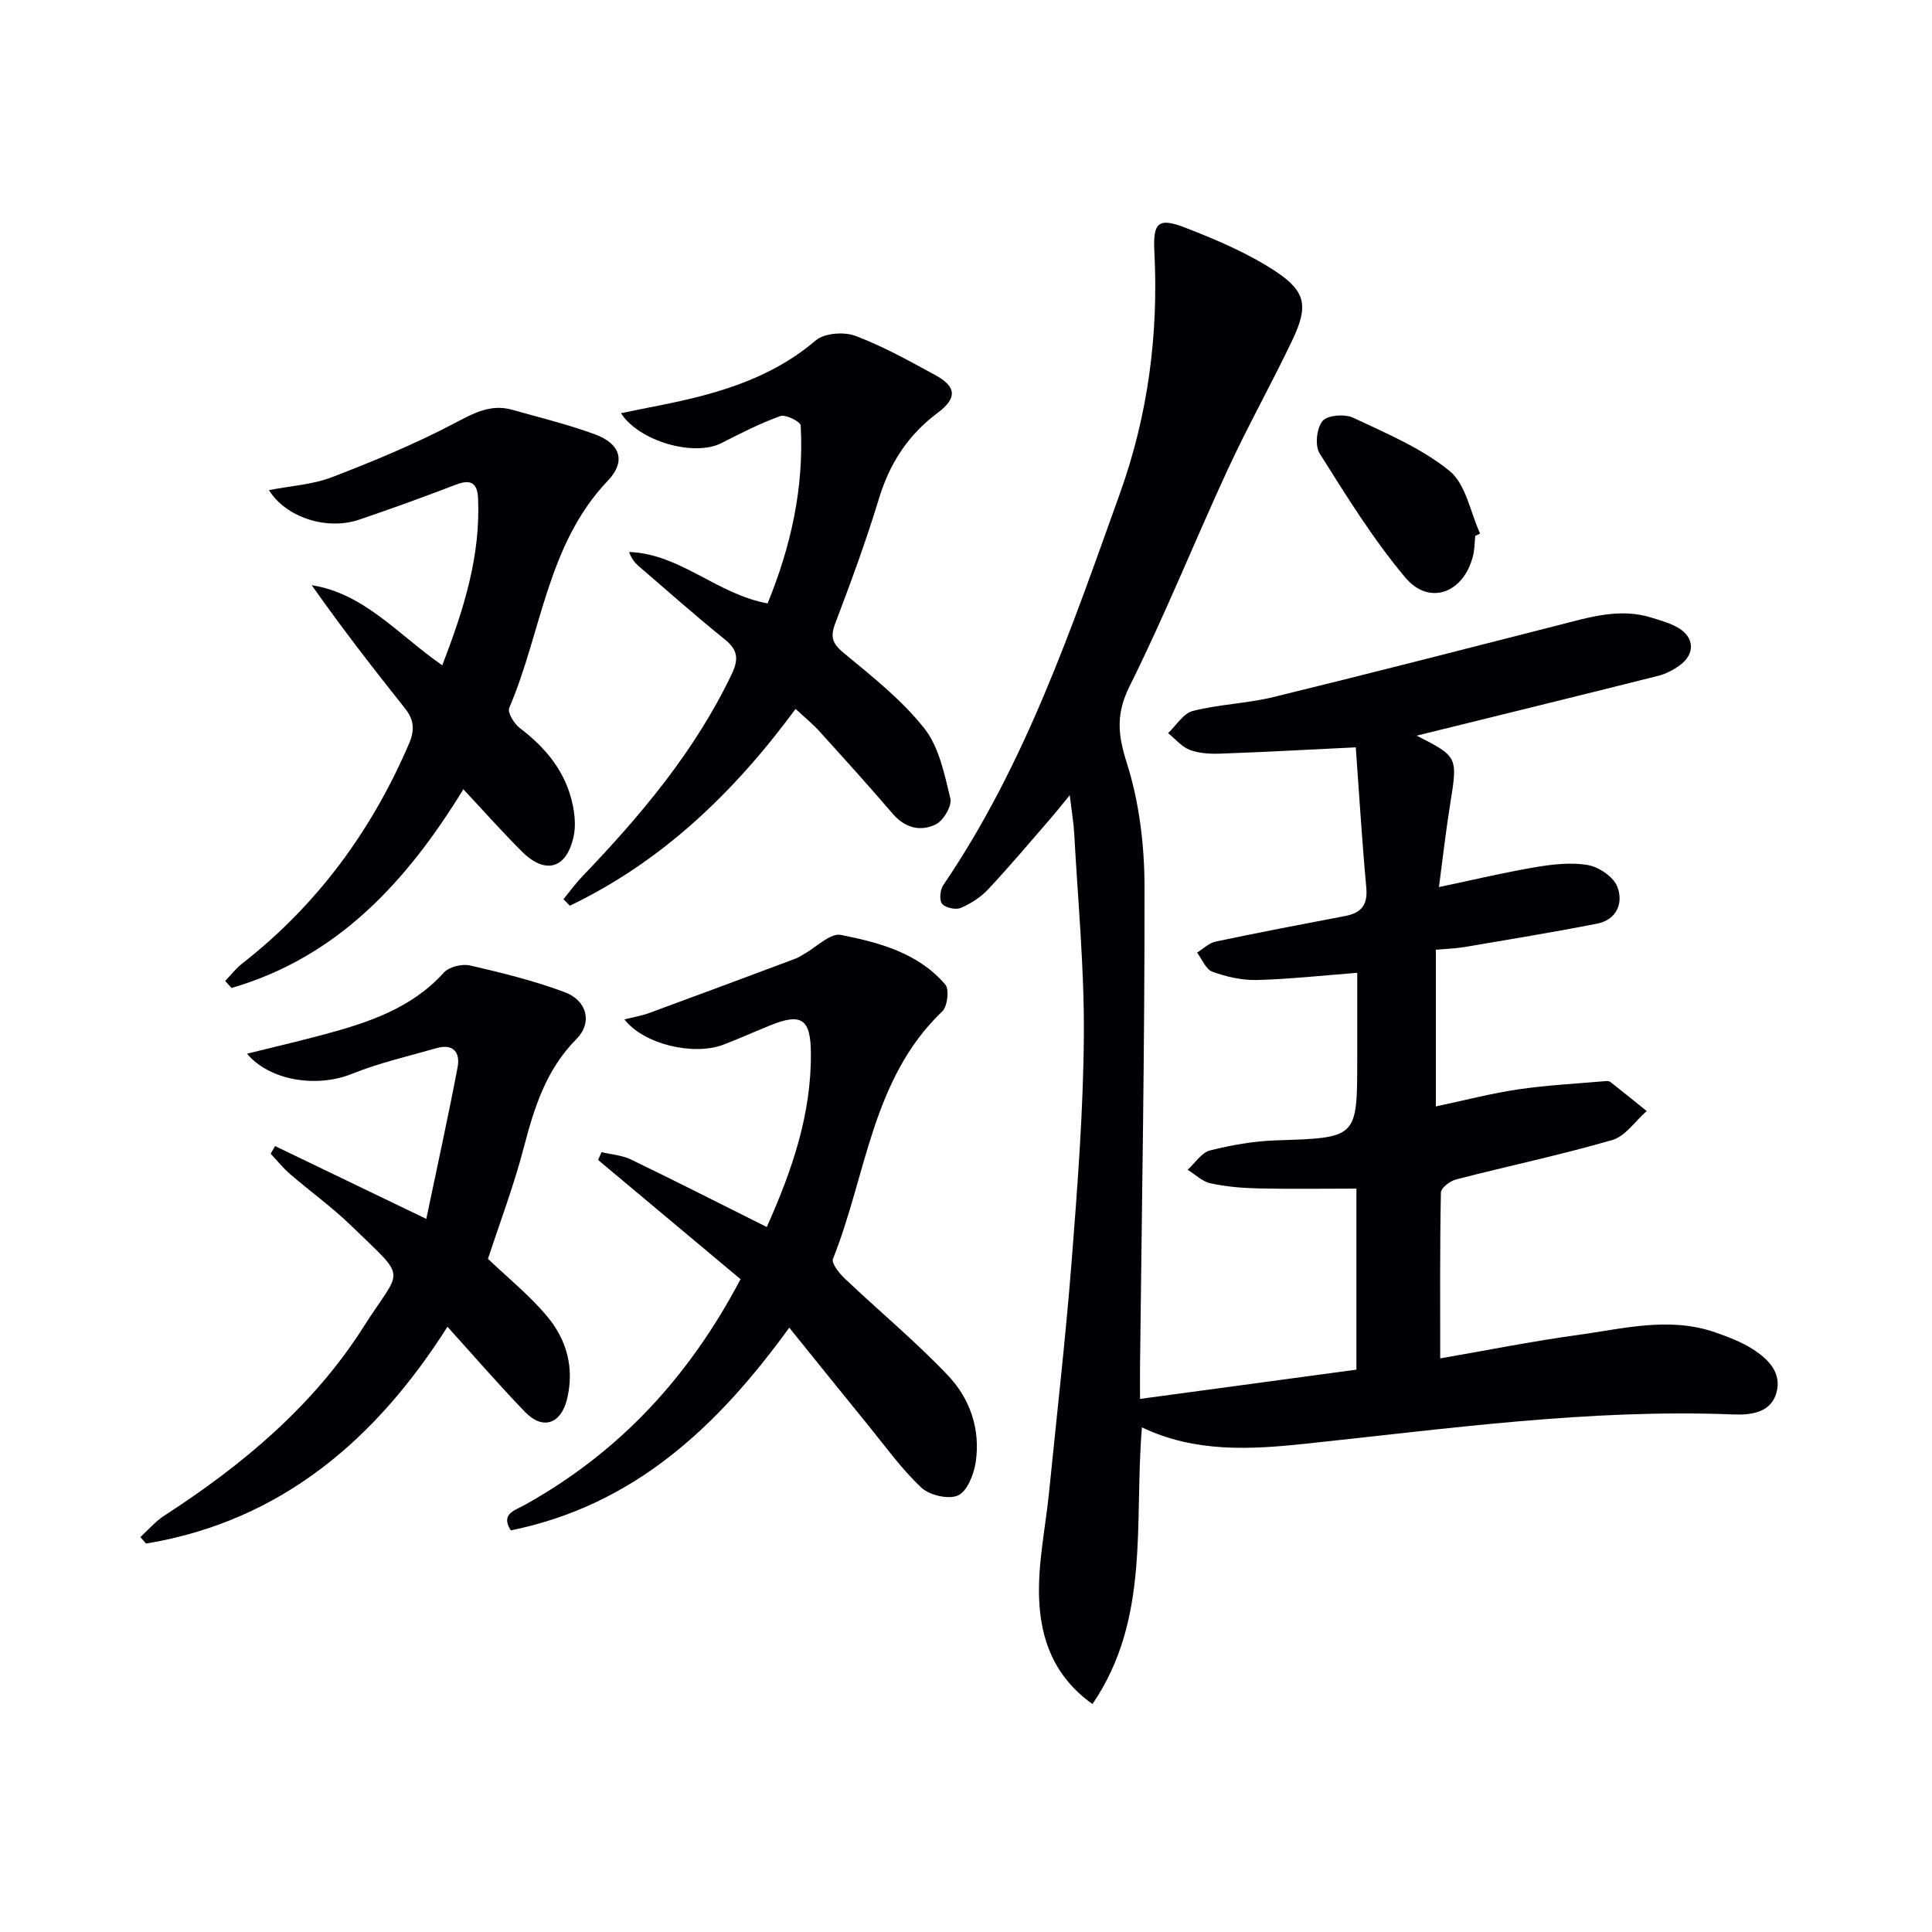 <svg enable-background="new 0 0 400 400" viewBox="0 0 400 400" xmlns="http://www.w3.org/2000/svg"><g fill="#010105"><path d="m281 201.41c-7.27.56-14.01 1.31-20.77 1.49-3.07.08-6.3-.66-9.21-1.71-1.36-.49-2.14-2.59-3.18-3.96 1.27-.78 2.45-1.99 3.82-2.28 8.92-1.88 17.88-3.59 26.84-5.3 3.31-.63 4.7-2.26 4.38-5.83-.89-9.7-1.48-19.43-2.18-29.09-10.12.49-19.03.98-27.95 1.3-2.13.08-4.43-.03-6.38-.76-1.71-.64-3.04-2.29-4.53-3.49 1.7-1.59 3.16-4.09 5.14-4.59 5.45-1.38 11.2-1.54 16.66-2.87 19.65-4.79 39.24-9.85 58.84-14.84 6.43-1.63 12.82-3.71 19.53-1.58 1.88.6 3.86 1.12 5.53 2.13 3.3 1.99 3.4 5.4.27 7.69-1.32.97-2.88 1.79-4.45 2.19-16.7 4.2-33.43 8.3-50.3 12.46-.08-.74-.15-.25 0-.18 8.82 4.46 8.76 4.45 7.18 14.3-.89 5.52-1.51 11.09-2.32 17.17 7.14-1.5 13.52-3.03 19.98-4.12 3.58-.6 7.39-1.05 10.89-.43 2.29.41 5.27 2.44 6.06 4.48 1.29 3.31-.08 6.83-4.18 7.64-9.09 1.78-18.23 3.28-27.36 4.83-1.93.33-3.9.38-6.03.57v32.44c5.9-1.24 11.44-2.7 17.08-3.53 5.99-.88 12.06-1.18 18.1-1.71.32-.03.74.01.97.19 2.52 1.98 5.01 4 7.5 6.01-2.36 2.06-4.4 5.21-7.13 6-10.67 3.09-21.57 5.38-32.34 8.16-1.25.32-3.12 1.76-3.14 2.72-.22 11.29-.14 22.59-.14 34.33 9.84-1.7 19.09-3.56 28.43-4.84 9.47-1.3 19-3.87 28.56-.53 2.65.93 5.34 1.94 7.69 3.44 3.16 2.01 6.06 4.83 4.95 8.97-1.19 4.42-5.67 4.7-9.09 4.56-29.71-1.17-59.03 2.97-88.43 6.07-11.42 1.21-22.85 1.87-33.87-3.39-1.65 19.74 1.78 39.68-10.24 57.29-8.1-5.79-10.72-13.6-11.04-21.78-.29-7.34 1.32-14.74 2.06-22.12 1.59-15.87 3.41-31.72 4.66-47.61 1.22-15.58 2.42-31.2 2.54-46.81.11-13.94-1.23-27.89-1.99-41.84-.12-2.3-.52-4.58-.93-8.01-1.66 2.02-2.8 3.47-4 4.85-4.25 4.9-8.43 9.87-12.86 14.6-1.54 1.65-3.61 2.99-5.69 3.88-1.05.45-3.17-.01-3.88-.85-.62-.73-.42-2.89.24-3.86 16.95-24.9 26.54-53.12 36.58-81.11 5.79-16.13 8.01-32.84 7.13-49.99-.32-6.18.83-7.19 6.51-4.98 6.44 2.51 12.95 5.27 18.67 9.06 6.27 4.15 6.67 7.26 3.41 14.13-4.27 8.99-9.17 17.69-13.35 26.73-6.9 14.93-13.03 30.24-20.36 44.95-2.88 5.78-2.45 10.05-.57 15.97 2.56 8.07 3.63 16.92 3.65 25.44.05 33.14-.56 66.28-.93 99.42-.02 1.79 0 3.59 0 6.75 15.33-2.07 30.02-4.06 44.8-6.06 0-12.81 0-24.77 0-37.48-6.8 0-13.56.11-20.32-.04-3.31-.07-6.66-.36-9.89-1.06-1.7-.37-3.16-1.83-4.73-2.8 1.53-1.38 2.86-3.55 4.62-4 4.47-1.13 9.13-1.94 13.73-2.09 16.76-.55 16.76-.43 16.76-16.79 0-5.96 0-11.92 0-17.9z"/><path d="m158.75 254.04c5.43-12.11 9.21-23.53 9.14-35.93-.04-7.17-1.93-8.45-8.42-5.82-3.23 1.31-6.42 2.74-9.68 3.99-6.15 2.36-16.5-.04-20.51-5.22 1.91-.49 3.56-.76 5.11-1.32 10.11-3.71 20.19-7.48 30.27-11.25.62-.23 1.18-.61 1.76-.94 2.58-1.42 5.47-4.43 7.67-3.99 7.95 1.58 16.03 3.73 21.62 10.28.86 1.01.46 4.52-.63 5.56-14.62 13.98-15.68 33.91-22.62 51.22-.37.91 1.29 3.01 2.44 4.09 7.1 6.73 14.66 13 21.38 20.08 4.57 4.8 6.76 11.19 5.72 17.98-.38 2.51-1.75 5.98-3.64 6.84-1.96.89-5.9-.02-7.6-1.61-4.09-3.83-7.4-8.48-10.97-12.86-5.34-6.55-10.63-13.14-16.38-20.26-14.92 20.59-32.21 36.81-57.66 41.97-2.14-3.41.75-4.08 2.78-5.21 19.49-10.81 34.04-26.36 44.79-46.8-9.8-8.2-19.65-16.44-29.49-24.68.24-.54.47-1.08.71-1.62 2.04.49 4.24.63 6.09 1.52 9.24 4.46 18.4 9.13 28.12 13.98z"/><path d="m51.14 218.16c5.4-1.34 10.65-2.56 15.86-3.96 9.2-2.48 18.16-5.39 24.9-12.84 1.08-1.2 3.78-1.85 5.43-1.47 6.61 1.52 13.25 3.16 19.59 5.53 4.63 1.73 5.79 6.32 2.43 9.7-6.31 6.36-8.75 14.22-10.92 22.52-2.04 7.83-4.93 15.44-7.4 22.99 3.99 3.82 8.54 7.48 12.23 11.88 4.09 4.88 5.73 10.79 4.11 17.27-1.26 5.04-5.01 6.33-8.63 2.59-5.41-5.6-10.51-11.5-16.1-17.68-14.56 22.96-34.11 40.19-62.4 44.89-.4-.45-.79-.9-1.19-1.34 1.64-1.49 3.11-3.24 4.95-4.43 16.22-10.51 30.91-22.75 41.35-39.22 7.87-12.41 9.27-9.26-2.7-20.88-3.93-3.81-8.43-7.04-12.59-10.63-1.46-1.26-2.69-2.8-4.02-4.21.3-.53.61-1.06.91-1.59 10.06 4.85 20.12 9.69 31.31 15.08 2.25-10.76 4.51-21.05 6.48-31.39.58-3.03-.86-4.96-4.34-3.97-5.89 1.69-11.91 3.06-17.57 5.34-7.15 2.89-16.95 1.47-21.69-4.18z"/><path d="m91.56 137.75c4.51-11.68 7.94-22.67 7.42-34.55-.14-3.16-1.46-4.05-4.53-2.88-6.65 2.55-13.35 4.99-20.09 7.27-6.72 2.27-15.19-.46-18.67-6.12 4.46-.87 8.97-1.12 13-2.66 8.62-3.31 17.2-6.87 25.36-11.16 3.99-2.09 7.52-4.08 12.04-2.8 5.72 1.62 11.53 3.03 17.1 5.08 5.3 1.95 6.43 5.63 2.67 9.58-12.62 13.22-13.7 31.36-20.43 47.06-.4.94 1.01 3.27 2.19 4.16 5.49 4.17 9.61 9.2 10.99 16.07.41 2.07.6 4.36.15 6.39-1.45 6.67-5.82 7.95-10.66 3.15-4.1-4.07-7.93-8.41-12.17-12.93-11.67 19.07-26.04 34.76-48 41.14-.44-.48-.87-.97-1.31-1.45 1.16-1.21 2.2-2.58 3.51-3.6 15.56-12.15 26.82-27.51 34.58-45.59 1.19-2.77 1-4.92-.86-7.25-6.6-8.29-13.1-16.67-19.31-25.5 10.87 1.71 17.81 10.16 27.02 16.59z"/><path d="m164.72 146.77c-12.84 17.42-27.7 31.61-46.74 40.75-.44-.45-.88-.9-1.32-1.35 1.28-1.56 2.46-3.21 3.85-4.66 12.13-12.65 23.35-25.95 30.99-41.95 1.48-3.11 1.27-5-1.45-7.19-6.08-4.9-11.93-10.09-17.85-15.19-.82-.71-1.49-1.58-1.95-2.9 10.6.39 18.14 8.72 28.67 10.65 4.77-11.63 7.58-23.91 6.85-36.85-.04-.78-3.12-2.33-4.21-1.94-4.2 1.51-8.21 3.57-12.2 5.6-5.62 2.86-16.99-.32-20.8-6.19 5.7-1.21 11.34-2.16 16.85-3.62 8.54-2.26 16.56-5.54 23.48-11.45 1.78-1.52 5.83-1.83 8.19-.95 5.72 2.14 11.13 5.18 16.53 8.11 4.43 2.4 4.6 4.79.53 7.83-6.11 4.56-9.93 10.42-12.15 17.72-2.65 8.72-5.8 17.3-9.04 25.82-1.08 2.83-.66 4.2 1.72 6.17 5.87 4.85 11.99 9.68 16.67 15.58 3.08 3.88 4.21 9.52 5.42 14.56.37 1.53-1.44 4.58-3.02 5.36-3.14 1.54-6.37.77-8.92-2.21-4.97-5.81-10.11-11.47-15.24-17.14-1.32-1.45-2.87-2.71-4.86-4.56z"/><path d="m305.43 110.95c-.13 1.32-.12 2.68-.42 3.97-1.85 7.82-9.05 10.61-14.07 4.64-6.67-7.94-12.18-16.89-17.73-25.69-1.01-1.59-.62-5.24.61-6.71 1.01-1.22 4.61-1.49 6.35-.67 6.88 3.24 14.13 6.29 19.94 11.01 3.39 2.75 4.3 8.55 6.33 12.97-.34.15-.68.31-1.01.48z"/></g></svg>
